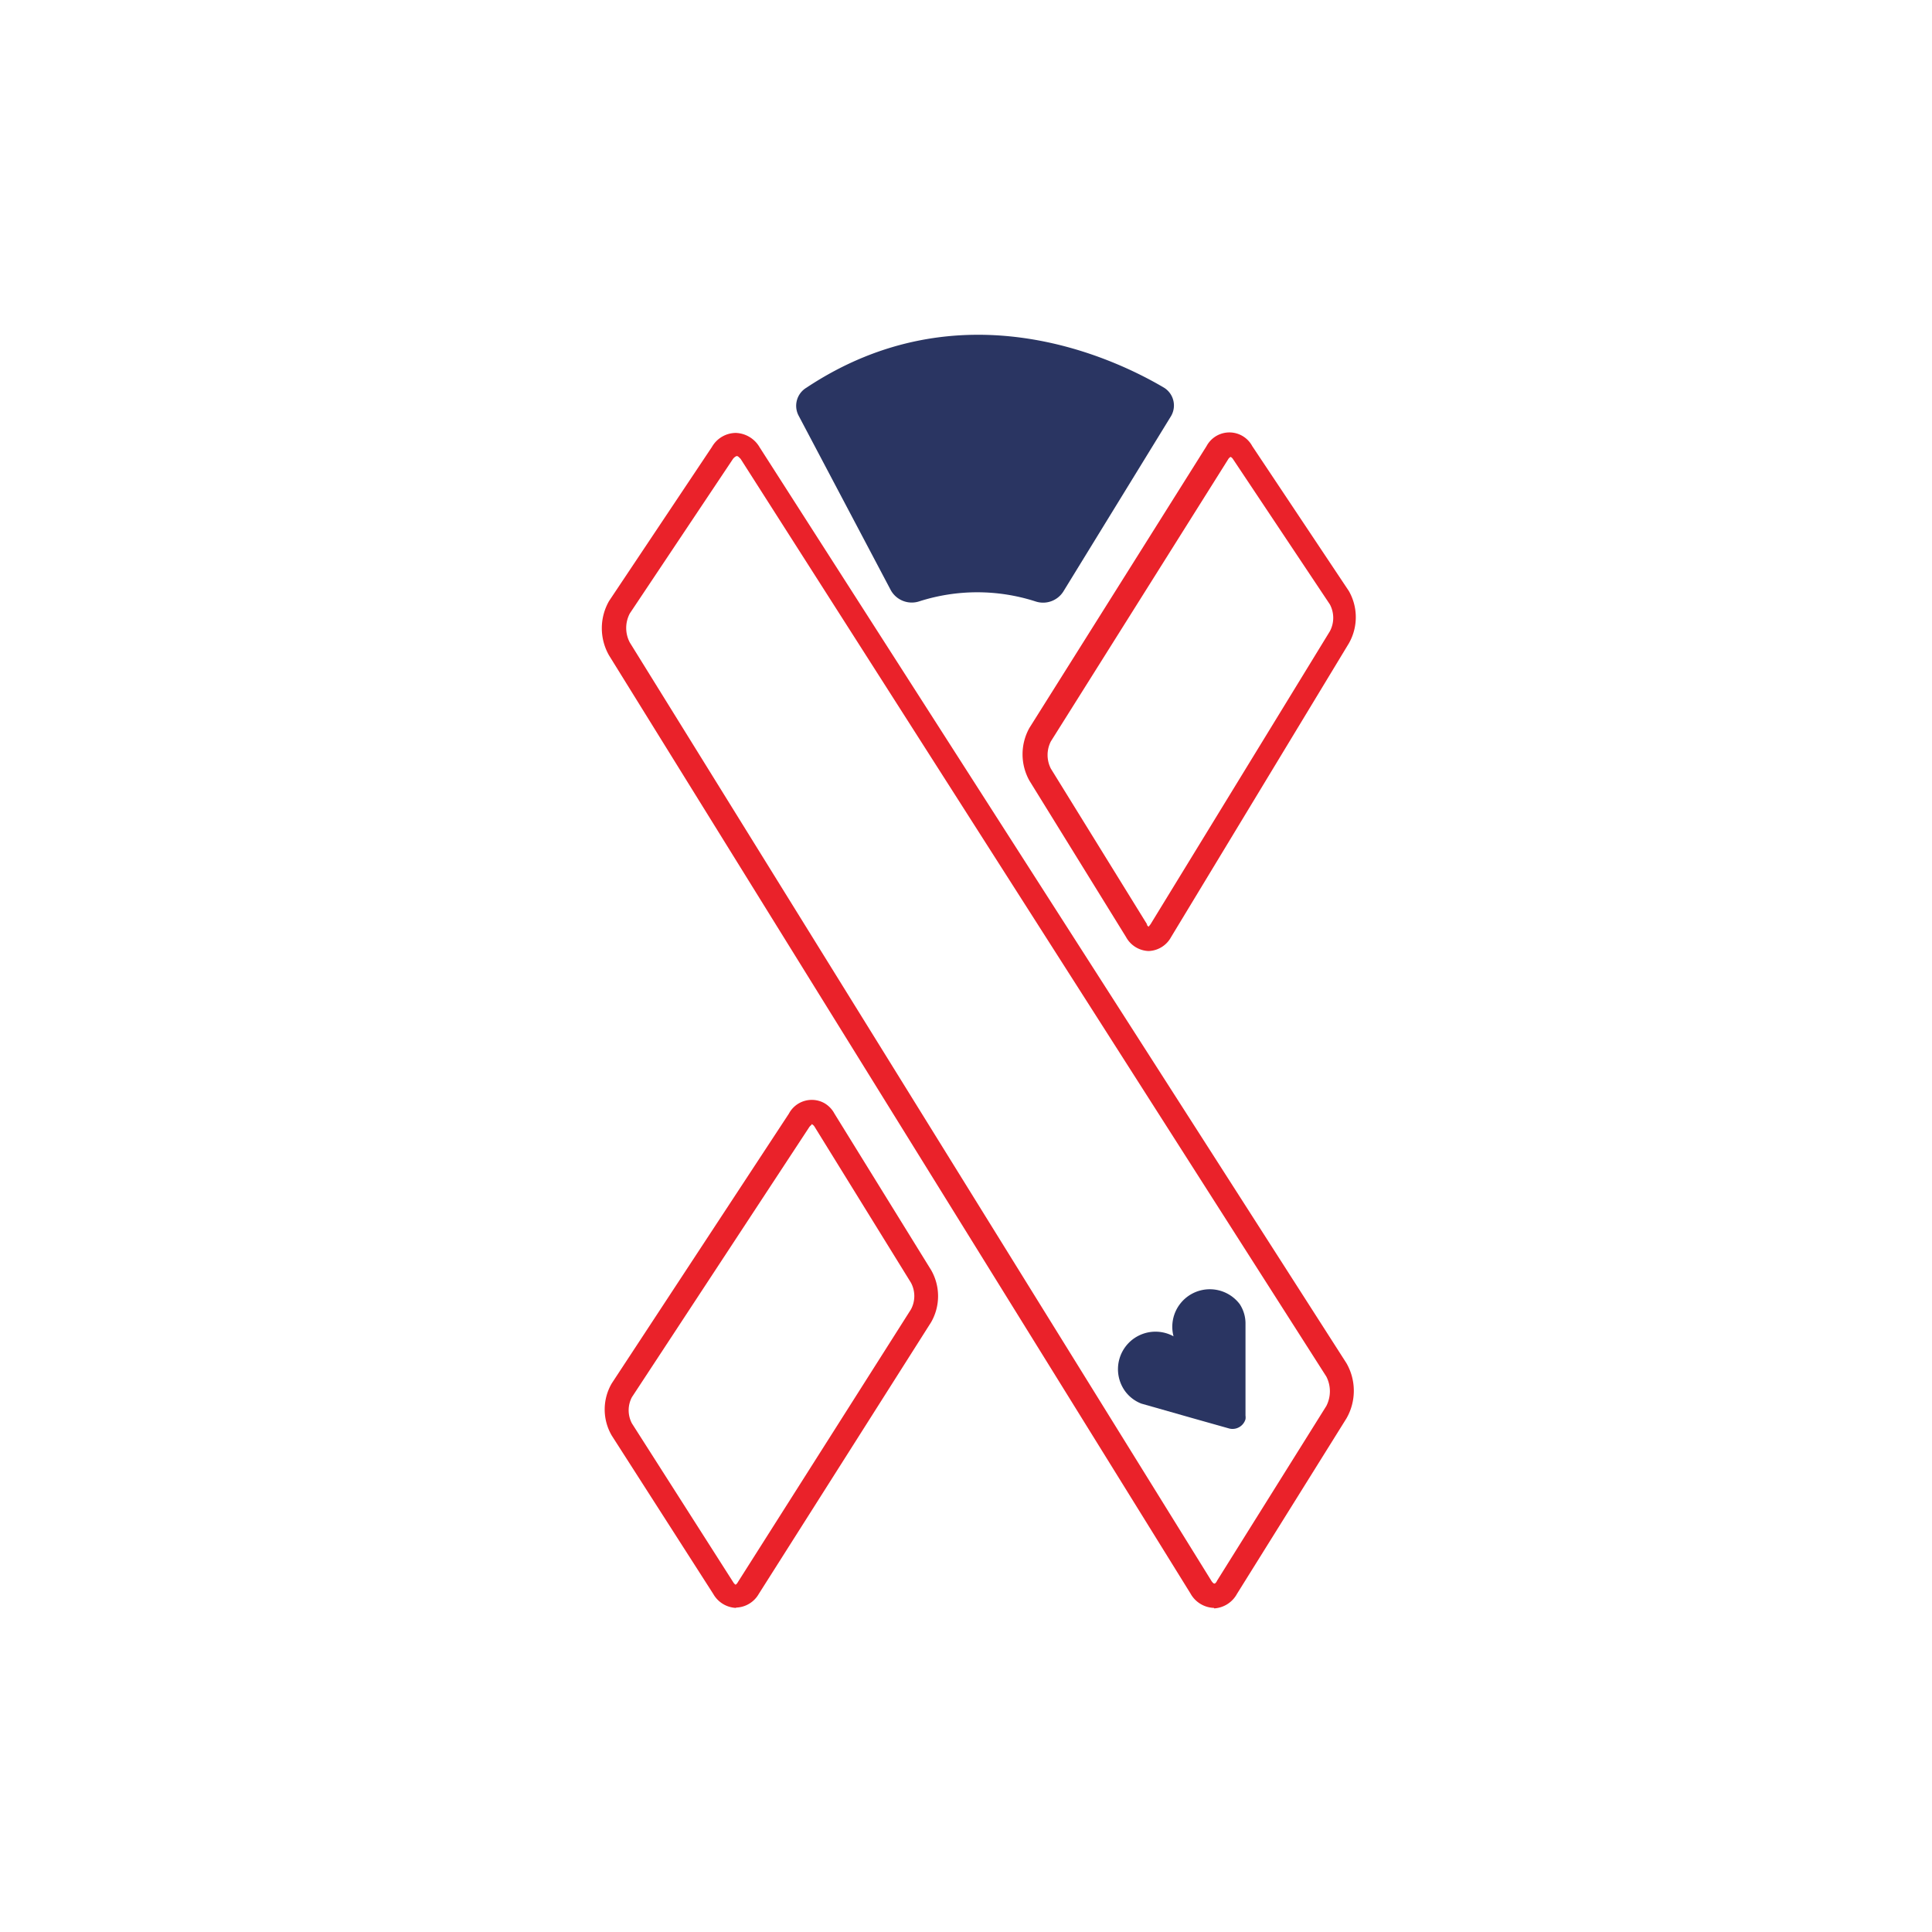 <svg xmlns="http://www.w3.org/2000/svg" viewBox="0 0 120 120"><defs><style>.cls-1{fill:#2a3562;}.cls-2{fill:#ea222a;}</style></defs><title>ribbon</title><path class="cls-1" d="M49.6 25.81l5.73 10.85a1.49 1.49 0 0 0 1.77.69 11.8 11.8 0 0 1 7.2 0 1.49 1.49 0 0 0 1.74-.6l6.68-10.88a1.3 1.3 0 0 0-.42-1.79c-3.2-1.89-12.66-6.34-22.21 0a1.31 1.31 0 0 0-.49 1.73z"/><path class="cls-2" d="M71.34 59.07a1.66 1.66 0 0 1-1.4-.87l-6-9.71a3.36 3.36 0 0 1 0-3.28l11-17.5a1.61 1.61 0 0 1 2.84 0l6 9a3.28 3.28 0 0 1 0 3.25l-11.04 18.24a1.65 1.65 0 0 1-1.4.87zm-.13-1.66a.64.64 0 0 0 .13.15l.12-.15 11.14-18.2a1.77 1.77 0 0 0 0-1.67l-6-9c-.08-.13-.16-.16-.17-.16a.44.44 0 0 0-.16.17l-11 17.5a1.86 1.86 0 0 0 0 1.69l6 9.71zm-25.5 42.46a1.71 1.71 0 0 1-1.41-.87l-6.3-9.83a3.21 3.21 0 0 1 0-3.25l11-16.75a1.61 1.61 0 0 1 2.17-.67 1.64 1.64 0 0 1 .66.67l6 9.71a3.25 3.25 0 0 1 0 3.25l-10.7 16.87a1.68 1.68 0 0 1-1.41.85zm4.69-30a.57.57 0 0 0-.15.16l-11 16.75a1.74 1.74 0 0 0 0 1.63l6.29 9.86a.46.46 0 0 0 .15.16.43.43 0 0 0 .14-.16l10.75-16.94a1.75 1.75 0 0 0 0-1.66l-6-9.71a.39.39 0 0 0-.17-.14zm25 30a1.73 1.73 0 0 1-1.46-.9l-36.11-58.26a3.4 3.4 0 0 1 0-3.38l6.39-9.57a1.72 1.72 0 0 1 1.49-.87 1.78 1.78 0 0 1 1.47.89l36.45 56.89a3.44 3.44 0 0 1 0 3.43l-6.8 10.9a1.73 1.73 0 0 1-1.41.9zm-29.66-71.54a.55.55 0 0 0-.23.2l-6.39 9.57a1.93 1.93 0 0 0 0 1.81l36.11 58.26c.09.15.17.19.19.19s.09 0 .18-.19l6.78-10.84a2 2 0 0 0 0-1.83l-36.38-57c-.17-.17-.17-.17-.26-.17z"/><path class="cls-1" d="M77 81a2.33 2.33 0 0 0-4.11 2 2.33 2.33 0 0 0-3 3.42 2.27 2.27 0 0 0 1 .76l3.27.93 2.2.62a.84.84 0 0 0 1-.58.85.85 0 0 0 0-.23v-5.75a2.18 2.18 0 0 0-.36-1.17z"/></svg>